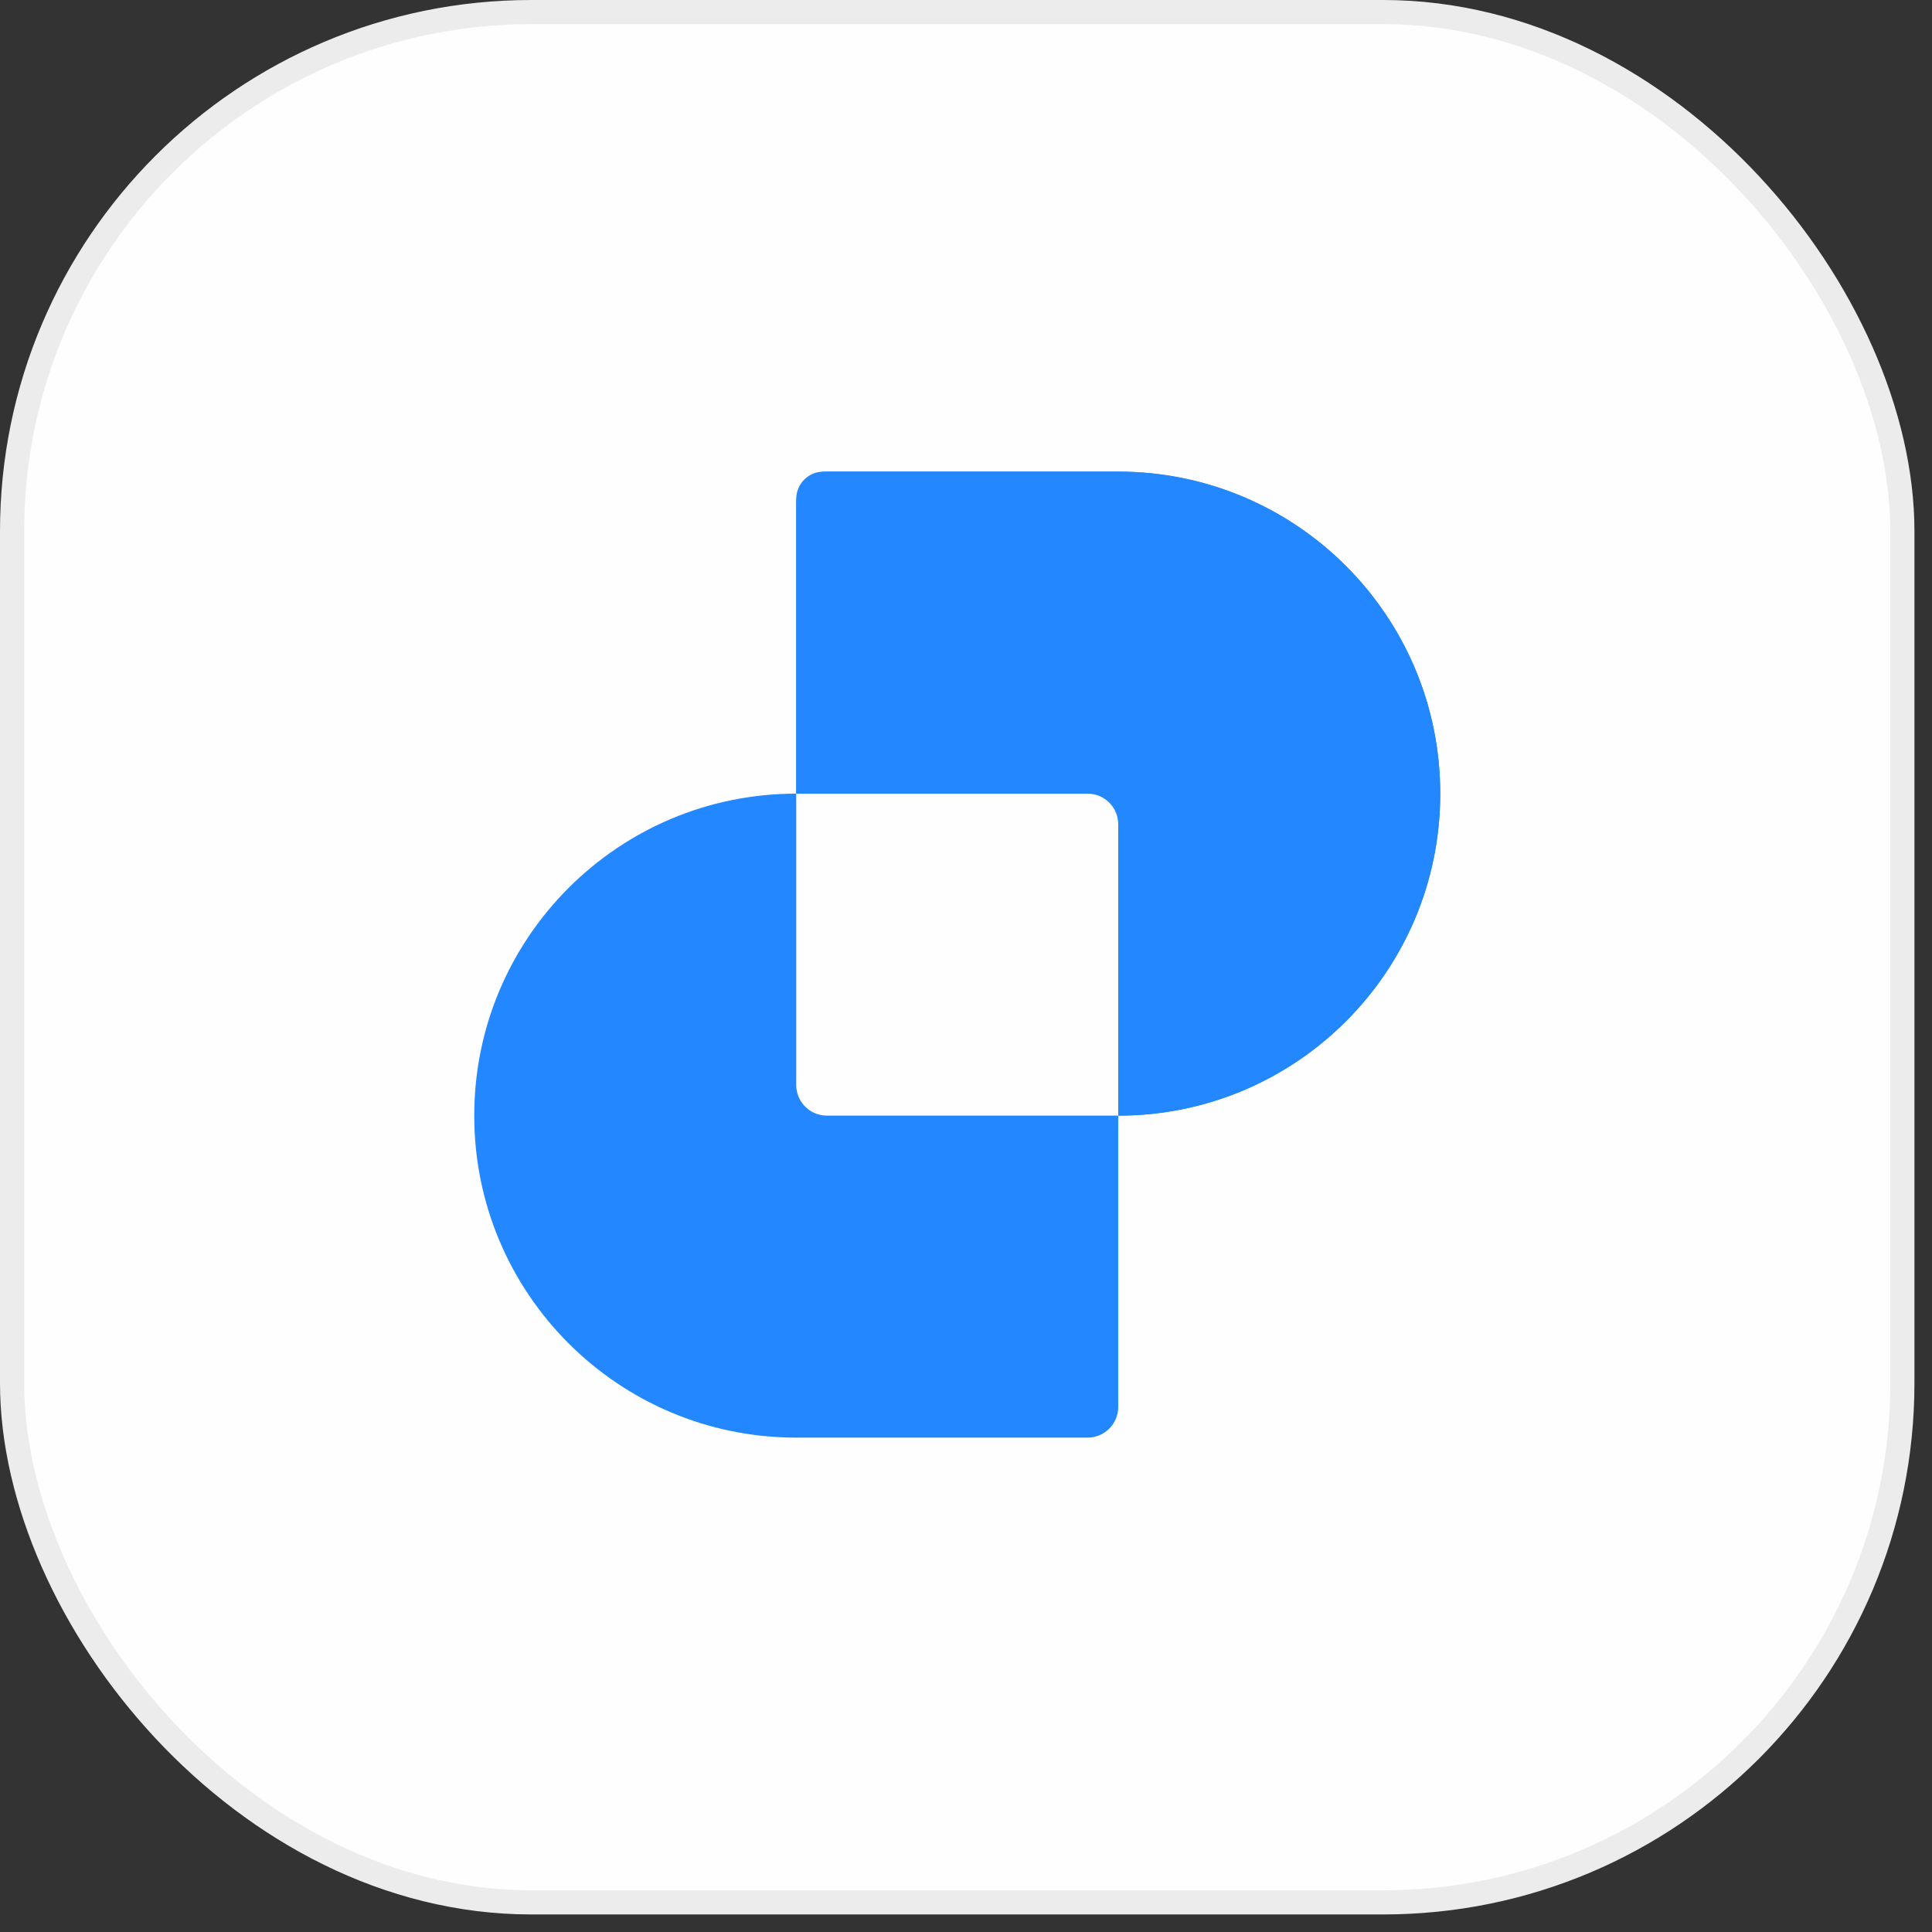 <svg width="80" height="80" viewBox="0 0 80 80" fill="none" xmlns="http://www.w3.org/2000/svg">
<rect x="0" y="0" width="80" height="80" fill="#333333" stroke="none"/>
<rect x="0.5" y="0.5" width="78.273" height="78.273" rx="21.5" fill="#FEFEFF" stroke="#ECECEC"/>
<path fill-rule="evenodd" clip-rule="evenodd" d="M34.24 19.529C33.538 19.529 32.97 20.098 32.97 20.799V32.863C25.606 32.863 19.637 38.832 19.637 46.196C19.637 53.56 25.606 59.529 32.97 59.529H45.033C45.735 59.529 46.303 58.961 46.303 58.259V46.196C53.667 46.196 59.637 40.226 59.637 32.863C59.637 25.499 53.667 19.529 46.303 19.529H34.24ZM46.303 46.196V34.132C46.303 33.431 45.735 32.863 45.033 32.863H32.97C32.97 32.863 32.97 32.863 32.97 32.863V44.926C32.97 45.627 33.538 46.196 34.24 46.196H46.303C46.303 46.196 46.303 46.196 46.303 46.196Z" fill="#2388FF"/>
<path d="M34.097 19.529C33.475 19.529 32.971 20.034 32.971 20.656L32.971 32.863H45.177C45.8 32.863 46.304 33.367 46.304 33.989L46.304 46.196C53.668 46.196 59.637 40.226 59.637 32.863C59.637 25.499 53.668 19.529 46.304 19.529H34.097Z" fill="#2388FF"/>
</svg>
